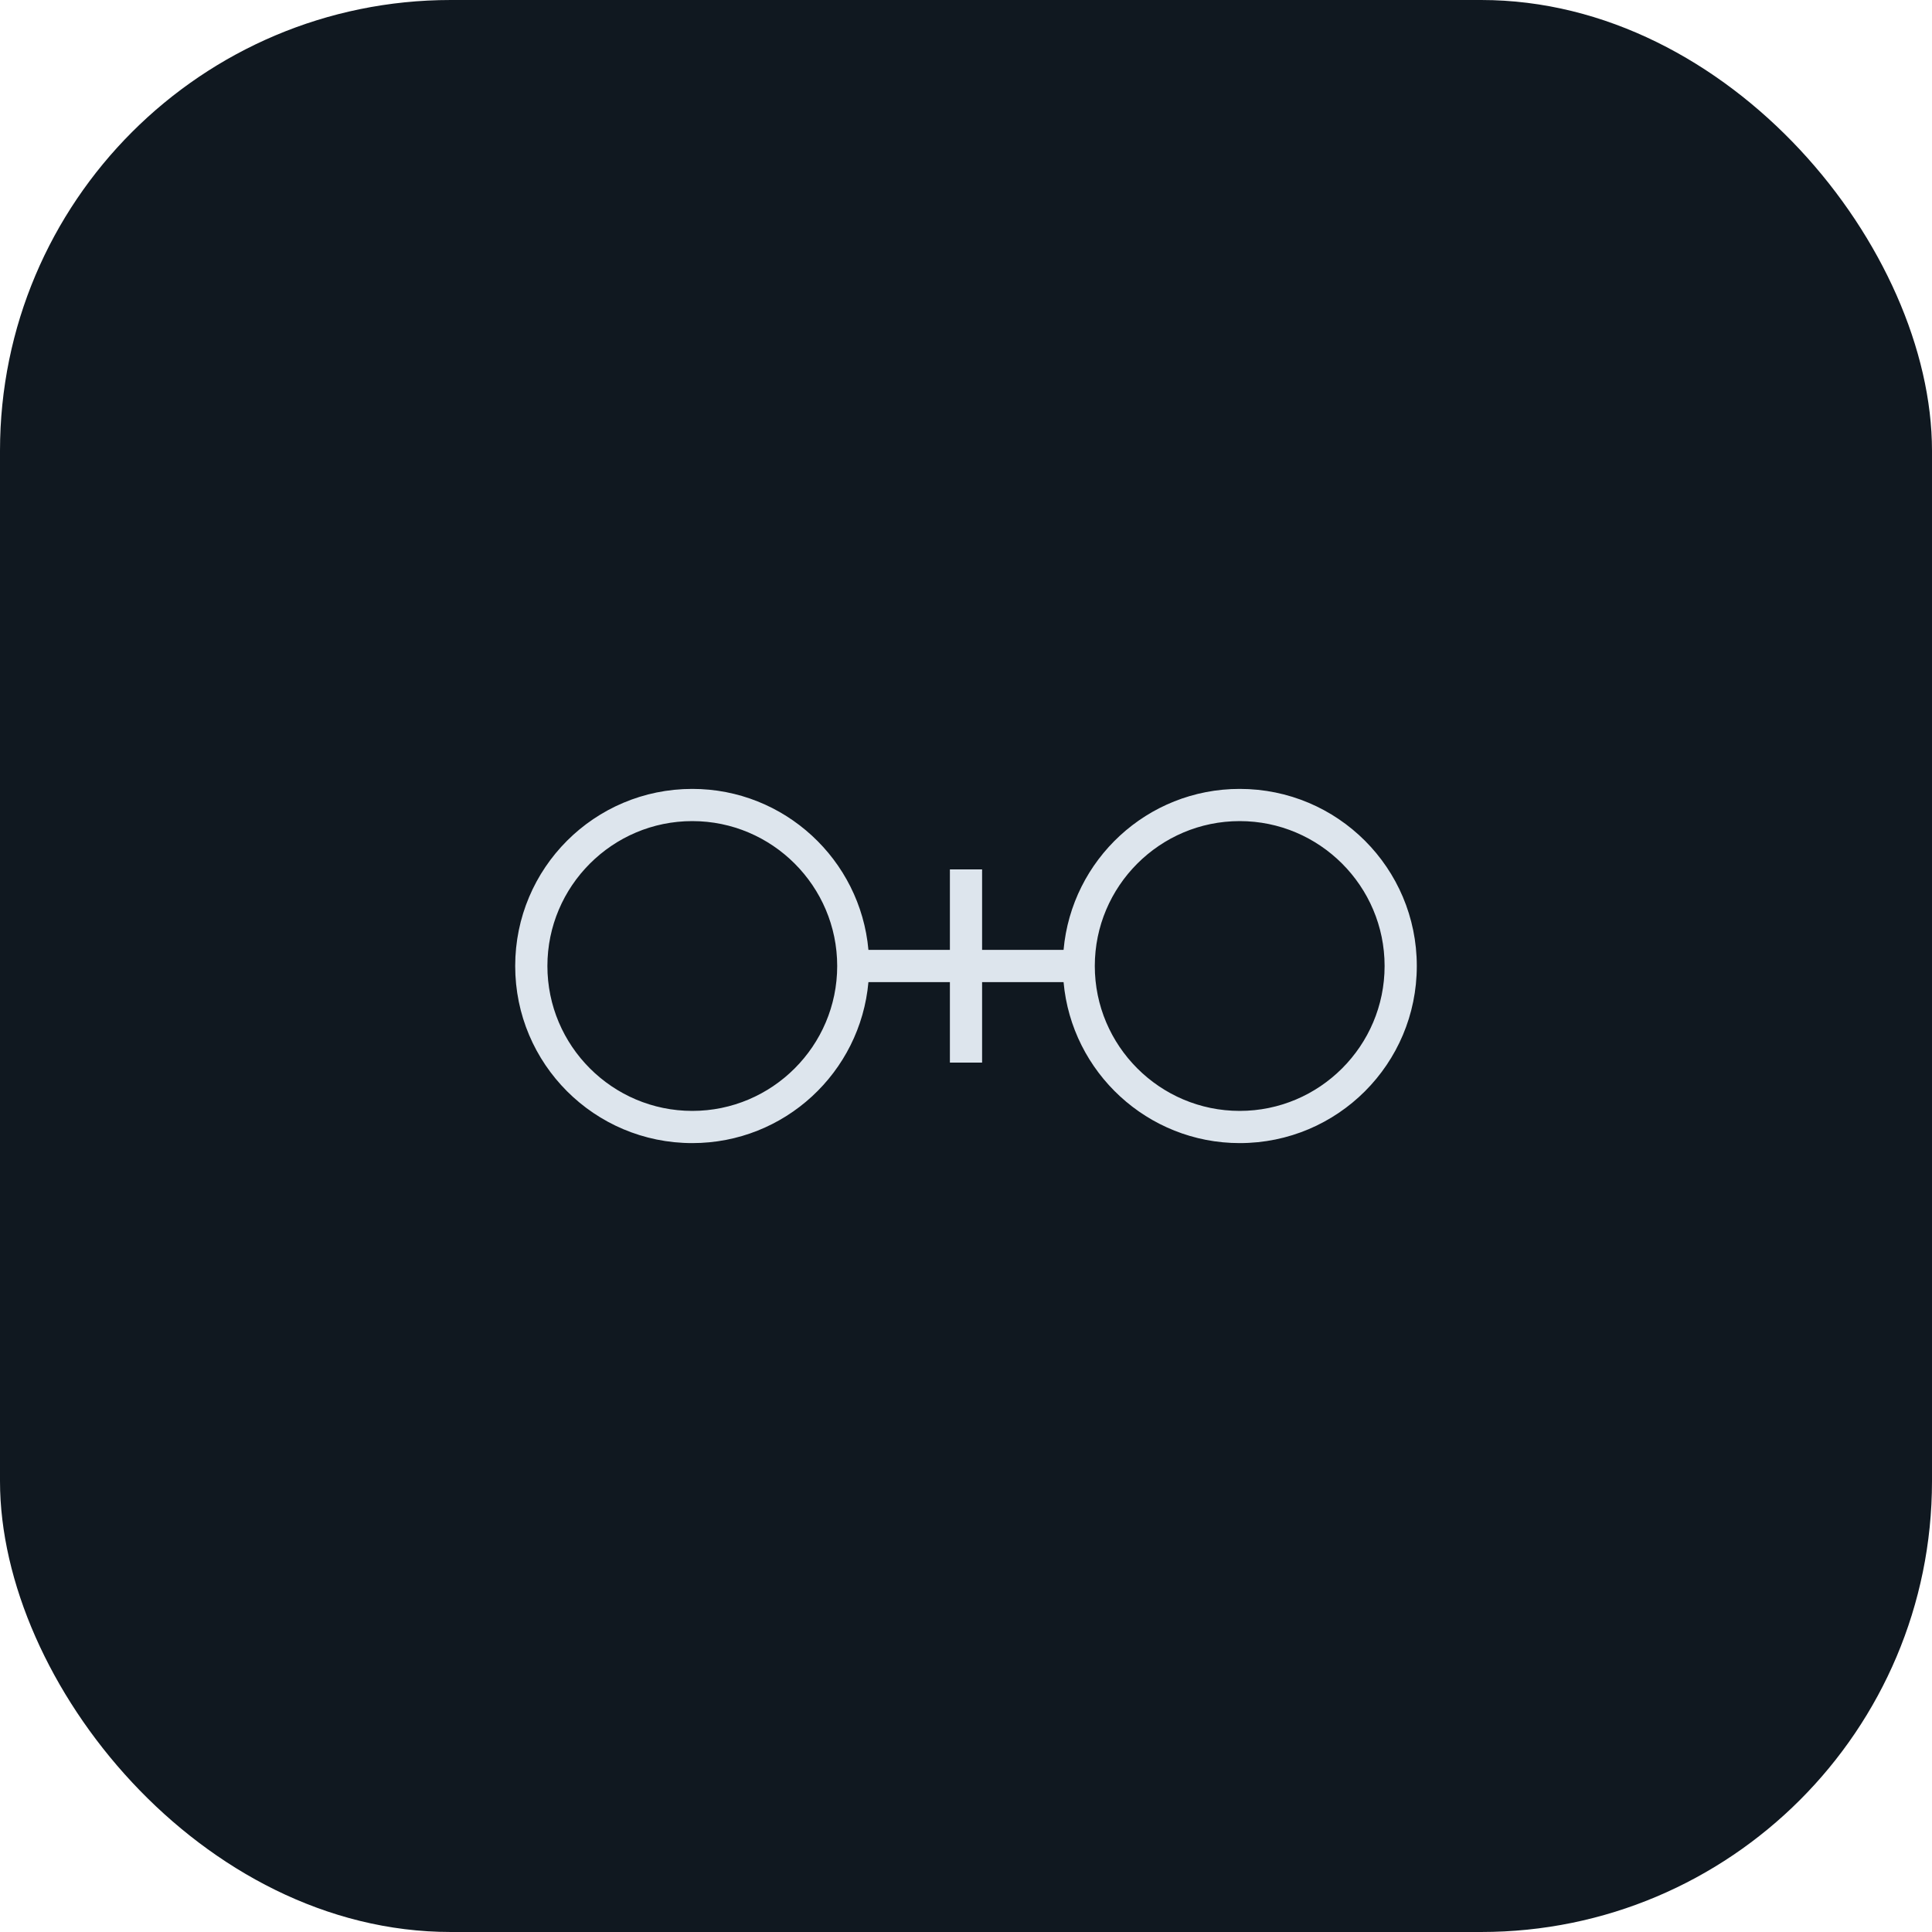 <svg xmlns="http://www.w3.org/2000/svg" id="icon_financial_oversight_transparency_dark_blue" viewBox="0 0 60 60"><rect width="60" height="60" rx="14" ry="14" fill="#101820"></rect><path d="M38.5,24.5c-2.87,0-5.22,2.2-5.47,5h-2.53v-2.5h-1v2.5h-2.53c-.25-2.8-2.61-5-5.47-5-3.04,0-5.5,2.46-5.5,5.5s2.46,5.5,5.5,5.5c2.87,0,5.22-2.2,5.47-5h2.53v2.5h1v-2.5h2.53c.25,2.8,2.61,5,5.47,5,3.04,0,5.5-2.46,5.5-5.5s-2.46-5.5-5.5-5.5ZM38.5,34.5c-2.48,0-4.5-2.02-4.5-4.5s2.02-4.5,4.5-4.5,4.5,2.02,4.5,4.5-2.02,4.5-4.5,4.5ZM21.5,34.5c-2.48,0-4.5-2.02-4.5-4.5s2.02-4.5,4.5-4.5,4.5,2.02,4.5,4.5-2.02,4.5-4.5,4.5Z" fill="#dde5ed"></path></svg>